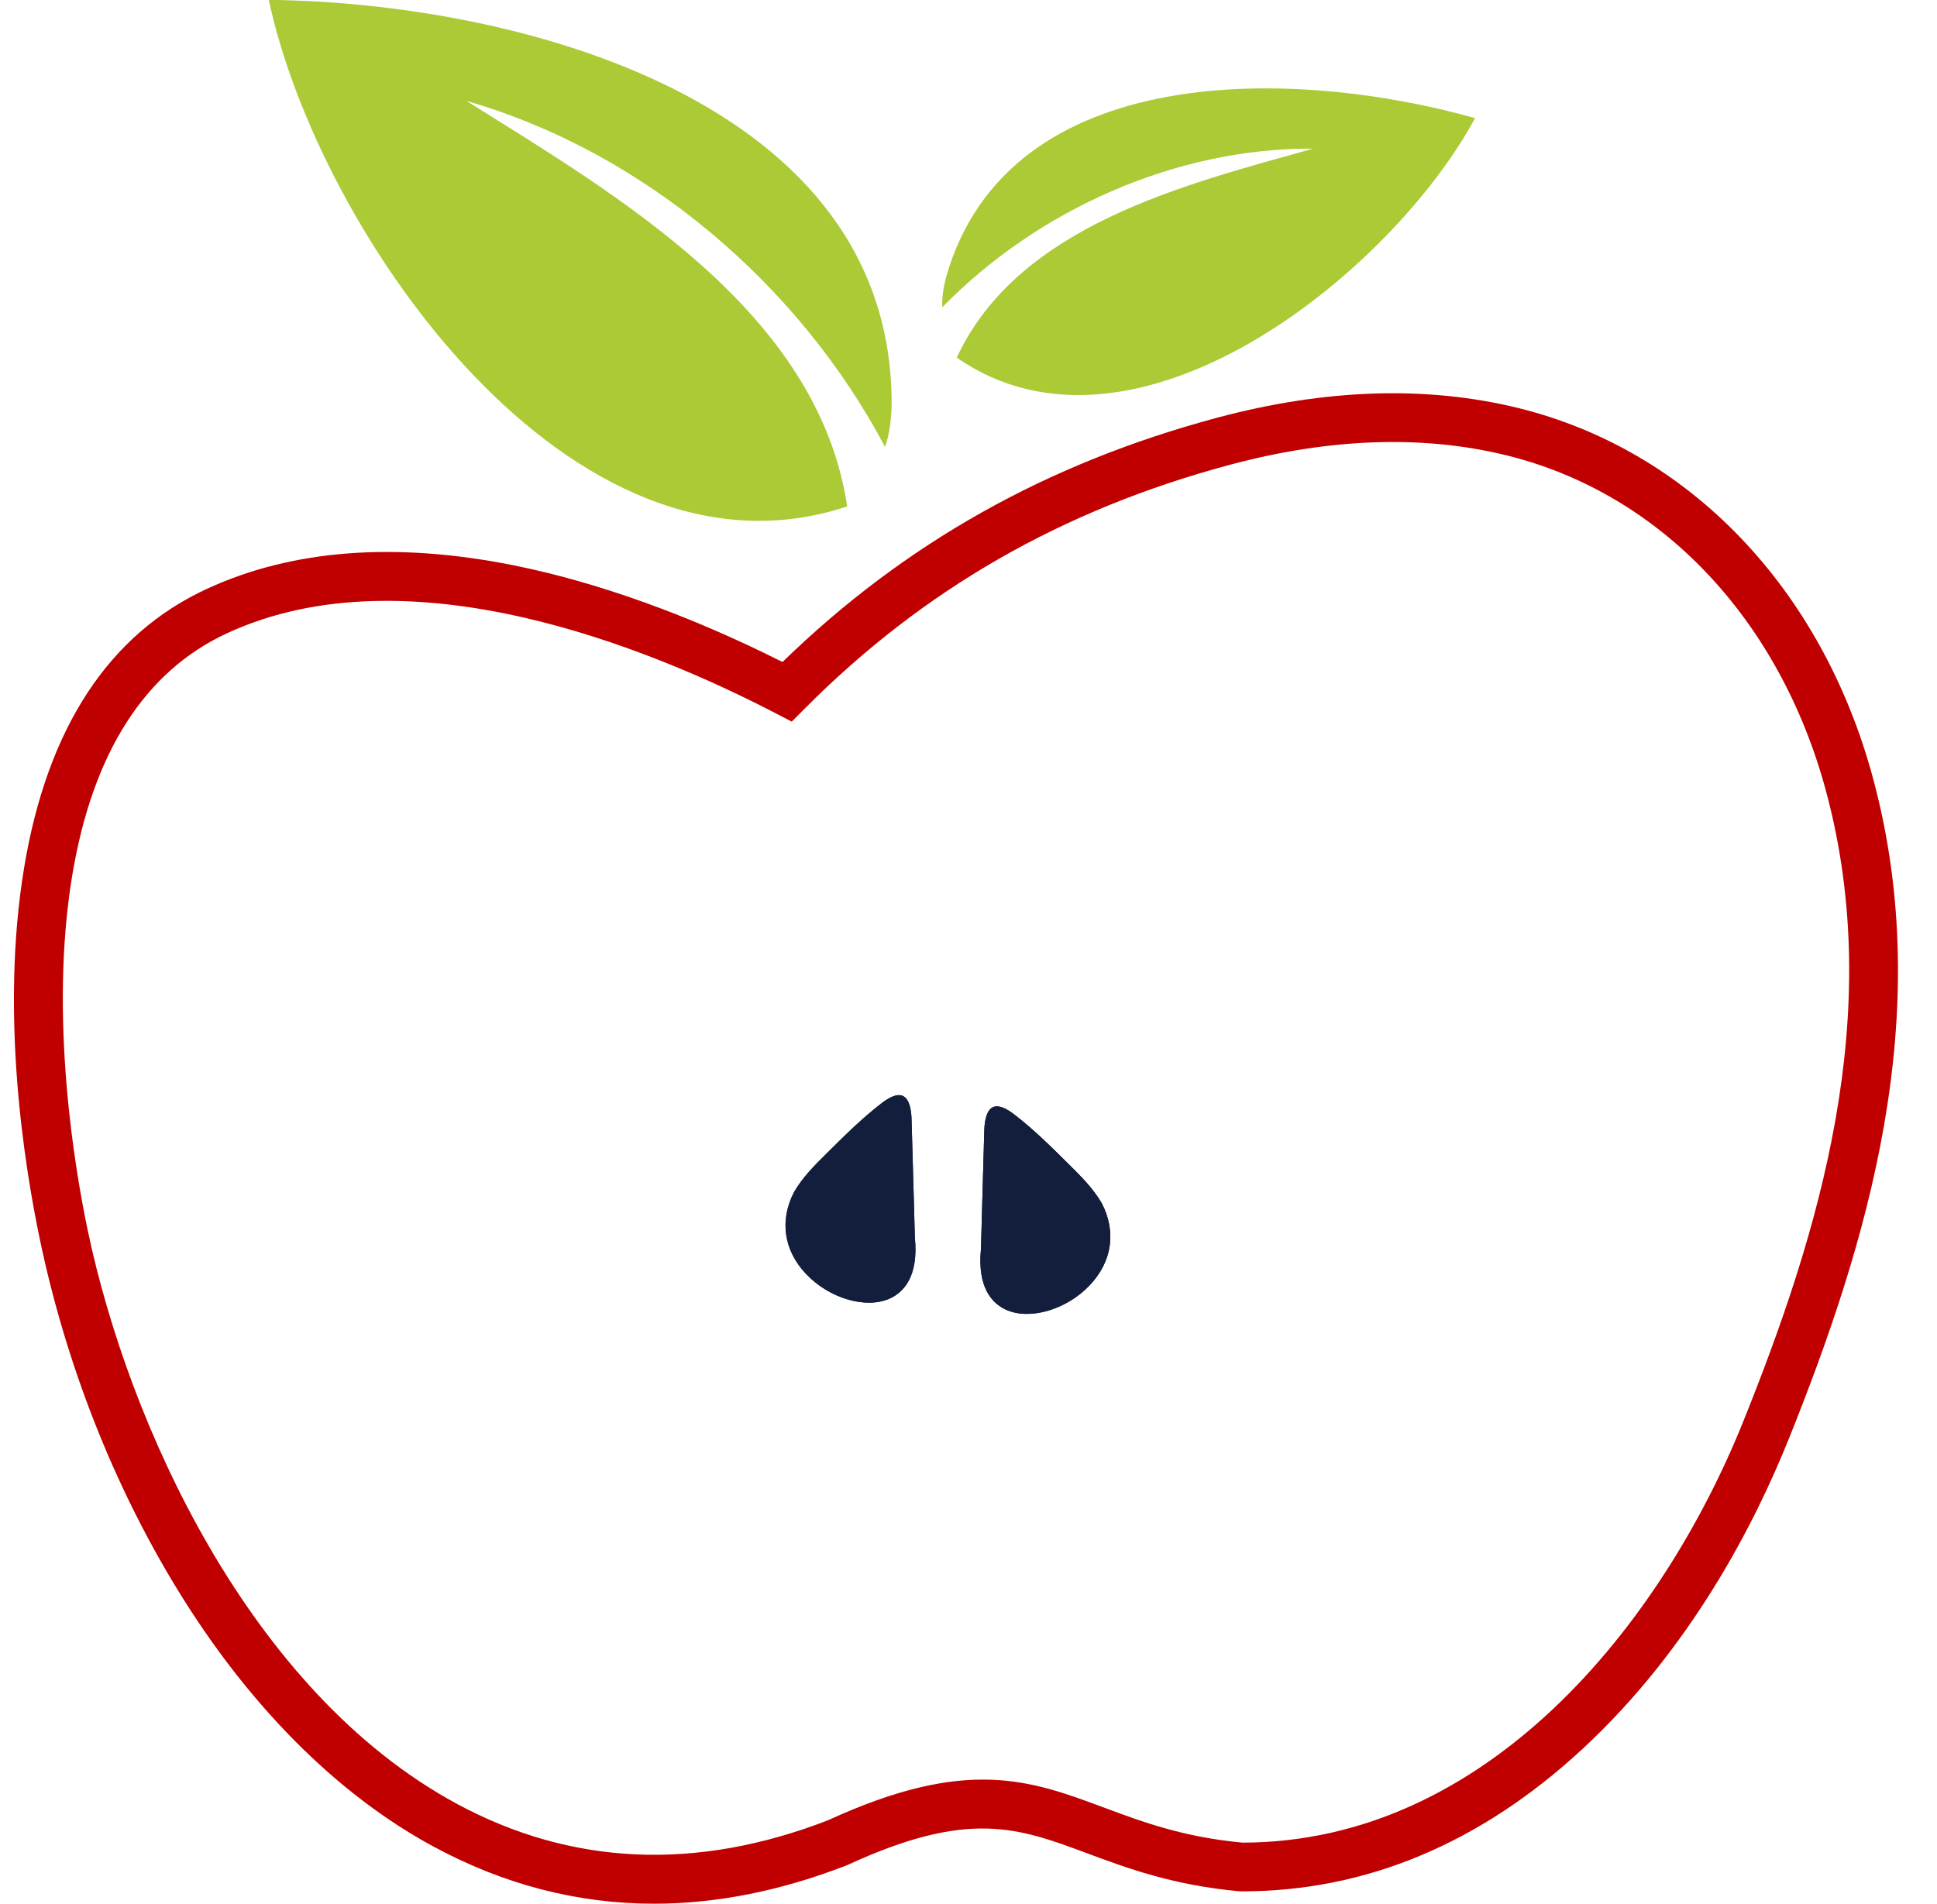<?xml version="1.0" encoding="UTF-8" standalone="no"?><svg xmlns="http://www.w3.org/2000/svg" xmlns:xlink="http://www.w3.org/1999/xlink" fill="#131e3d" height="556.2" preserveAspectRatio="xMidYMid meet" version="1" viewBox="-4.1 0.6 565.7 556.2" width="565.7" zoomAndPan="magnify"><g><g id="change1_1"><path d="M186.89,556.71c-22.32,0-43.86-5.58-64.45-16.72c-28.2-15.27-54.09-41.3-74.85-75.27 c-18.55-30.35-32.37-65.52-39.98-101.73C2.86,340.42-4.05,296.27,2.94,254.1v0c6.77-40.85,24.74-68.26,53.39-81.49 c24.81-11.46,54.87-13.79,89.32-6.92c24.47,4.88,51.61,14.63,78.78,28.29c35.64-34.67,77.21-58.03,126.91-71.35 c31.61-8.46,61.19-9.42,87.92-2.85c49.95,12.28,88.7,52.7,103.65,108.14c18.73,69.46-1.92,136.54-24.59,192.99 c-10.13,25.23-28.79,61.41-60.15,90.5c-29.82,27.66-63.32,41.69-99.54,41.69c-0.07,0-0.14,0-0.21,0l-0.64-0.03 c-19.38-1.78-32.73-6.75-44.5-11.13c-20.02-7.45-34.49-12.84-69.76,3.41l-0.4,0.17C223.93,552.97,205.15,556.71,186.89,556.71z M16.98,256.43c-6.85,41.36,0.9,86.25,4.55,103.63c11.94,56.8,47.3,134.72,107.68,167.41c33.52,18.15,70.04,19.78,108.55,4.85 c40.51-18.61,59.03-11.71,80.48-3.72c11.41,4.25,23.2,8.64,40.52,10.27c71.45-0.08,122.44-63.69,146.35-123.26 c21.8-54.27,41.7-118.57,24.06-183.98c-13.59-50.35-48.47-87-93.31-98.02c-24.37-5.99-51.57-5.06-80.84,2.78 c-48.93,13.12-89.56,36.44-124.2,71.3l-3.69,3.71l-4.64-2.41c-37.1-19.25-107.24-47.9-160.21-23.44 C38.18,196.67,22.93,220.52,16.98,256.43L16.98,256.43z" fill="#c00000"/></g></g><g><g><g id="change2_2"><path d="M132.11,30.07c44.53,27.9,102.72,61.72,111.21,118.46C162.72,175.3,88.9,68.58,74.4,0.56 c72.69,0.82,182.61,29.32,181.9,118.72c-0.14,3.96-0.6,8.16-1.93,11.86C229.27,83.7,183.94,44.97,132.11,30.07z" fill="#abca35"/></g><g id="change2_1"><path d="M426.7,35.11c-51.95-14.67-136.22-17.44-154.48,46.4c-0.73,2.85-1.28,5.94-1.12,8.85 c27.84-28.53,68.25-46.59,108.3-46.34c-37.57,10.53-86.12,22.41-104.08,61.05C327.12,141.05,402.1,80.53,426.7,35.11z" fill="#abca35"/></g></g></g><g><g><g><g id="change3_1"><path d="M263.09,362.18c1.12,11.39-3.36,15.93-7.3,17.73c-6.93,3.16-17.67,0.02-24.46-7.14c-6.57-6.94-7.83-15.71-3.47-24.05 c2.49-4.26,6.05-7.81,9.51-11.23c5.07-5.04,10.31-10.25,16.06-14.66c2.01-1.54,3.69-2.32,5-2.32c0.91,0,1.65,0.37,2.22,1.12 c0.89,1.14,1.39,3.19,1.47,5.92c0.22,7.8,0.44,15.59,0.66,23.39L263.09,362.18z"/></g><g id="change3_3"><path d="M282.39,365.46c-1.12,11.39,3.36,15.93,7.3,17.73c6.93,3.16,17.67,0.02,24.46-7.14c6.57-6.94,7.83-15.71,3.47-24.05 c-2.49-4.26-6.05-7.81-9.51-11.23c-5.07-5.04-10.31-10.25-16.06-14.66c-2.01-1.54-3.69-2.32-5-2.32c-0.91,0-1.65,0.37-2.22,1.12 c-0.88,1.14-1.39,3.19-1.47,5.92c-0.22,7.8-0.44,15.59-0.66,23.39L282.39,365.46z"/></g></g></g><g><g><g id="change3_2"><path d="M263.09,362.18c1.12,11.39-3.36,15.93-7.3,17.73c-6.93,3.16-17.67,0.02-24.46-7.14c-6.57-6.94-7.83-15.71-3.47-24.05 c2.49-4.26,6.05-7.81,9.51-11.23c5.07-5.04,10.31-10.25,16.06-14.66c2.01-1.54,3.69-2.32,5-2.32c0.91,0,1.65,0.37,2.22,1.12 c0.89,1.14,1.39,3.19,1.47,5.92c0.22,7.8,0.44,15.59,0.66,23.39L263.09,362.18z"/></g><g id="change3_4"><path d="M282.39,365.46c-1.12,11.39,3.36,15.93,7.3,17.73c6.93,3.16,17.67,0.02,24.46-7.14c6.57-6.94,7.83-15.71,3.47-24.05 c-2.49-4.26-6.05-7.81-9.51-11.23c-5.07-5.04-10.31-10.25-16.06-14.66c-2.01-1.54-3.69-2.32-5-2.32c-0.91,0-1.65,0.37-2.22,1.12 c-0.88,1.14-1.39,3.19-1.47,5.92c-0.22,7.8-0.44,15.59-0.66,23.39L282.39,365.46z"/></g></g></g></g></svg>